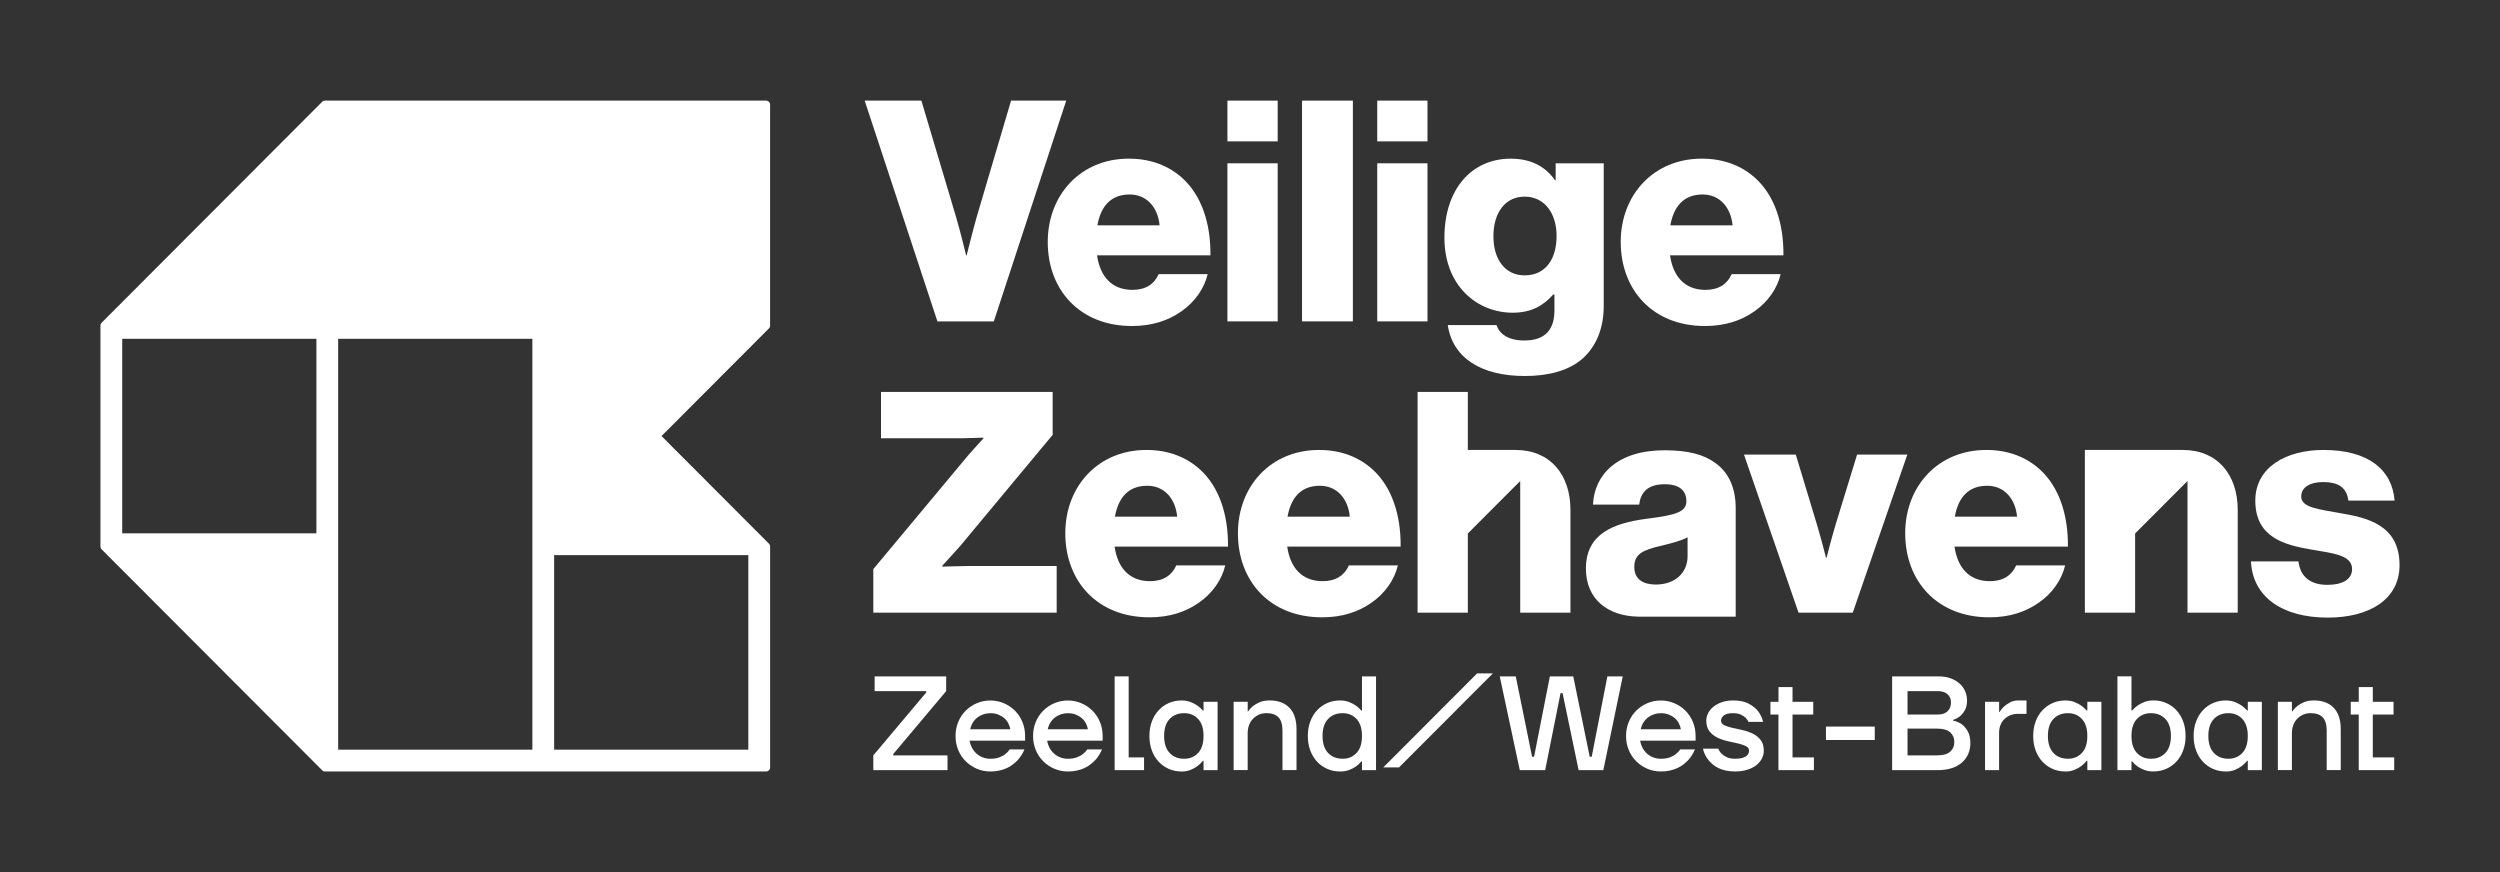 <?xml version="1.0" encoding="UTF-8"?>
<svg xmlns="http://www.w3.org/2000/svg" width="172" height="60" viewBox="0 0 172 60" fill="none">
  <rect x="0" y="0" width="172" height="60" fill="#333333" stroke="none"/>
  <path d="M60.083 51.971L63.726 47.64V47.548H60.175V46.534H65.097V47.548L61.455 51.879V51.971H65.189V52.985H60.083V51.971Z" fill="white"></path>
  <path d="M68.133 53.077C67.802 53.077 67.49 53.014 67.2 52.888C66.908 52.761 66.655 52.589 66.436 52.372C66.219 52.154 66.048 51.895 65.925 51.599C65.802 51.3 65.741 50.98 65.741 50.635C65.741 50.291 65.802 49.971 65.925 49.672C66.048 49.374 66.219 49.117 66.436 48.898C66.655 48.68 66.908 48.508 67.2 48.383C67.492 48.257 67.802 48.194 68.133 48.194C68.465 48.194 68.775 48.257 69.067 48.383C69.359 48.509 69.612 48.681 69.831 48.898C70.049 49.117 70.219 49.375 70.342 49.672C70.465 49.971 70.526 50.291 70.526 50.635V50.959H66.708C66.745 51.155 66.807 51.331 66.893 51.483C66.979 51.637 67.086 51.768 67.215 51.875C67.344 51.983 67.487 52.065 67.644 52.12C67.8 52.175 67.965 52.203 68.137 52.203C68.376 52.203 68.58 52.171 68.752 52.106C68.924 52.041 69.063 51.966 69.165 51.88C69.288 51.788 69.39 51.68 69.47 51.557H70.482C70.365 51.846 70.202 52.1 69.993 52.322C69.901 52.414 69.797 52.506 69.68 52.599C69.563 52.691 69.428 52.772 69.275 52.843C69.121 52.914 68.949 52.971 68.76 53.014C68.57 53.057 68.361 53.078 68.135 53.078L68.133 53.077ZM69.513 50.174C69.488 50.038 69.442 49.903 69.374 49.769C69.307 49.634 69.215 49.515 69.098 49.414C68.981 49.312 68.843 49.229 68.683 49.165C68.524 49.1 68.339 49.068 68.132 49.068C67.972 49.068 67.817 49.092 67.667 49.142C67.516 49.191 67.378 49.263 67.252 49.358C67.126 49.454 67.02 49.571 66.934 49.709C66.848 49.848 66.787 50.003 66.75 50.174H69.51H69.513Z" fill="white"></path>
  <path d="M73.469 53.077C73.137 53.077 72.825 53.014 72.535 52.888C72.243 52.761 71.99 52.589 71.772 52.372C71.553 52.155 71.383 51.895 71.26 51.599C71.137 51.3 71.076 50.98 71.076 50.635C71.076 50.291 71.137 49.971 71.26 49.672C71.383 49.374 71.553 49.117 71.772 48.898C71.99 48.68 72.243 48.508 72.535 48.383C72.827 48.257 73.137 48.194 73.469 48.194C73.8 48.194 74.111 48.257 74.402 48.383C74.694 48.509 74.948 48.681 75.165 48.898C75.384 49.117 75.554 49.375 75.677 49.672C75.8 49.971 75.861 50.291 75.861 50.635V50.959H72.043C72.08 51.155 72.142 51.331 72.228 51.483C72.314 51.637 72.421 51.768 72.55 51.875C72.679 51.983 72.822 52.065 72.979 52.12C73.135 52.175 73.3 52.203 73.472 52.203C73.711 52.203 73.915 52.171 74.088 52.106C74.26 52.041 74.398 51.966 74.501 51.88C74.623 51.788 74.725 51.68 74.805 51.557H75.817C75.7 51.846 75.537 52.1 75.328 52.322C75.236 52.414 75.132 52.506 75.015 52.599C74.898 52.691 74.763 52.772 74.61 52.843C74.456 52.914 74.284 52.971 74.095 53.014C73.905 53.057 73.696 53.078 73.47 53.078L73.469 53.077ZM74.848 50.174C74.823 50.038 74.777 49.903 74.709 49.769C74.642 49.634 74.55 49.515 74.433 49.414C74.316 49.312 74.178 49.229 74.018 49.165C73.859 49.1 73.674 49.068 73.467 49.068C73.307 49.068 73.152 49.092 73.002 49.142C72.851 49.191 72.713 49.263 72.587 49.358C72.461 49.454 72.355 49.571 72.269 49.709C72.183 49.848 72.122 50.003 72.085 50.174H74.845H74.848Z" fill="white"></path>
  <path d="M76.687 46.534H77.653V52.109H78.711V52.985H76.687V46.534Z" fill="white"></path>
  <path d="M81.287 53.077C80.974 53.077 80.685 53.019 80.418 52.902C80.15 52.785 79.917 52.62 79.719 52.409C79.519 52.197 79.363 51.942 79.249 51.64C79.135 51.339 79.079 51.005 79.079 50.636C79.079 50.266 79.135 49.932 79.249 49.631C79.363 49.329 79.519 49.074 79.719 48.862C79.918 48.649 80.15 48.485 80.418 48.368C80.685 48.251 80.974 48.192 81.287 48.192C81.526 48.192 81.737 48.229 81.921 48.303C82.105 48.377 82.259 48.457 82.38 48.543C82.528 48.648 82.654 48.762 82.758 48.885H82.804V48.286H83.77V52.986H82.804V52.342H82.758C82.654 52.477 82.528 52.6 82.38 52.711C82.257 52.803 82.104 52.888 81.921 52.965C81.737 53.042 81.526 53.08 81.287 53.08V53.077ZM81.471 52.202C81.863 52.202 82.184 52.068 82.433 51.8C82.681 51.532 82.804 51.145 82.804 50.634C82.804 50.123 82.68 49.736 82.433 49.468C82.184 49.2 81.864 49.066 81.471 49.066C81.053 49.066 80.72 49.2 80.468 49.468C80.216 49.736 80.091 50.123 80.091 50.634C80.091 51.145 80.216 51.532 80.468 51.8C80.72 52.068 81.053 52.202 81.471 52.202Z" fill="white"></path>
  <path d="M84.876 48.285H85.842V48.929H85.888C85.974 48.794 86.088 48.671 86.229 48.56C86.352 48.468 86.504 48.383 86.683 48.306C86.865 48.229 87.09 48.191 87.359 48.191C87.936 48.191 88.386 48.358 88.712 48.692C89.038 49.028 89.2 49.52 89.2 50.171V52.982H88.234V50.263C88.234 49.846 88.142 49.542 87.958 49.351C87.774 49.16 87.499 49.065 87.13 49.065C86.946 49.065 86.775 49.099 86.619 49.166C86.462 49.234 86.326 49.328 86.209 49.448C86.092 49.568 86.001 49.712 85.937 49.882C85.873 50.051 85.84 50.24 85.84 50.448V52.982H84.874V48.282L84.876 48.285Z" fill="white"></path>
  <path d="M92.187 53.077C91.874 53.077 91.585 53.019 91.318 52.901C91.051 52.785 90.817 52.62 90.619 52.409C90.42 52.197 90.263 51.942 90.15 51.64C90.036 51.339 89.979 51.005 89.979 50.635C89.979 50.266 90.036 49.932 90.15 49.631C90.263 49.329 90.42 49.074 90.619 48.862C90.819 48.649 91.051 48.485 91.318 48.368C91.585 48.251 91.874 48.192 92.187 48.192C92.427 48.192 92.637 48.229 92.822 48.303C93.006 48.377 93.159 48.457 93.281 48.543C93.428 48.648 93.554 48.762 93.659 48.885H93.705V46.535H94.671V52.986H93.705V52.388H93.659C93.554 52.517 93.428 52.634 93.281 52.739C93.158 52.825 93.004 52.903 92.822 52.974C92.637 53.045 92.427 53.08 92.187 53.08V53.077ZM92.372 52.202C92.763 52.202 93.084 52.068 93.333 51.8C93.582 51.532 93.705 51.145 93.705 50.634C93.705 50.123 93.58 49.735 93.333 49.468C93.084 49.2 92.765 49.066 92.372 49.066C91.954 49.066 91.621 49.2 91.369 49.468C91.117 49.735 90.991 50.123 90.991 50.634C90.991 51.145 91.117 51.532 91.369 51.8C91.621 52.068 91.954 52.202 92.372 52.202Z" fill="white"></path>
  <path d="M103.18 46.534H104.284L105.407 52.063H105.545L106.631 46.534H108.24L109.372 52.063H109.51L110.587 46.534H111.645L110.31 52.985H108.609L107.505 47.686H107.366L106.308 52.985H104.561L103.182 46.534H103.18Z" fill="white"></path>
  <path d="M114.265 53.077C113.933 53.077 113.621 53.014 113.331 52.888C113.039 52.761 112.786 52.589 112.568 52.372C112.35 52.154 112.179 51.895 112.056 51.599C111.934 51.3 111.872 50.98 111.872 50.635C111.872 50.291 111.934 49.971 112.056 49.672C112.179 49.374 112.35 49.117 112.568 48.898C112.786 48.68 113.039 48.508 113.331 48.383C113.623 48.257 113.933 48.194 114.265 48.194C114.597 48.194 114.907 48.257 115.199 48.383C115.49 48.509 115.744 48.681 115.962 48.898C116.18 49.117 116.35 49.375 116.473 49.672C116.596 49.971 116.657 50.291 116.657 50.635V50.959H112.84C112.877 51.155 112.938 51.331 113.024 51.483C113.11 51.637 113.217 51.768 113.346 51.875C113.475 51.983 113.618 52.065 113.775 52.12C113.932 52.175 114.096 52.203 114.268 52.203C114.507 52.203 114.712 52.171 114.884 52.106C115.056 52.041 115.194 51.966 115.297 51.88C115.42 51.788 115.521 51.68 115.601 51.557H116.613C116.496 51.846 116.333 52.1 116.125 52.322C116.032 52.414 115.928 52.506 115.811 52.599C115.695 52.691 115.559 52.772 115.406 52.843C115.252 52.914 115.08 52.971 114.891 53.014C114.701 53.057 114.492 53.078 114.266 53.078L114.265 53.077ZM115.645 50.174C115.621 50.038 115.575 49.903 115.507 49.769C115.44 49.634 115.348 49.515 115.231 49.414C115.114 49.312 114.976 49.229 114.816 49.165C114.656 49.1 114.472 49.068 114.265 49.068C114.105 49.068 113.95 49.092 113.8 49.142C113.649 49.191 113.511 49.263 113.385 49.358C113.259 49.454 113.153 49.571 113.067 49.709C112.981 49.848 112.92 50.003 112.883 50.174H115.642H115.645Z" fill="white"></path>
  <path d="M119.371 53.077C119.132 53.077 118.917 53.056 118.723 53.012C118.53 52.969 118.359 52.911 118.213 52.837C118.067 52.763 117.937 52.678 117.826 52.583C117.716 52.488 117.62 52.391 117.541 52.292C117.356 52.065 117.23 51.805 117.163 51.509H118.221C118.27 51.639 118.347 51.755 118.451 51.86C118.537 51.946 118.654 52.025 118.8 52.096C118.947 52.166 119.138 52.202 119.37 52.202C119.554 52.202 119.707 52.186 119.829 52.156C119.952 52.125 120.051 52.083 120.128 52.031C120.205 51.978 120.259 51.919 120.289 51.851C120.32 51.783 120.336 51.715 120.336 51.648C120.336 51.512 120.263 51.408 120.119 51.334C119.975 51.26 119.792 51.199 119.572 51.149C119.351 51.1 119.116 51.048 118.864 50.992C118.612 50.937 118.376 50.855 118.156 50.748C117.935 50.64 117.752 50.494 117.61 50.311C117.465 50.126 117.393 49.882 117.393 49.574C117.393 49.402 117.435 49.232 117.517 49.068C117.6 48.903 117.722 48.754 117.881 48.626C118.041 48.497 118.233 48.392 118.46 48.312C118.688 48.232 118.944 48.192 119.233 48.192C119.692 48.192 120.059 48.269 120.332 48.423C120.606 48.577 120.812 48.746 120.954 48.929C121.12 49.145 121.235 49.389 121.303 49.666H120.291C120.248 49.556 120.18 49.457 120.088 49.371C120.008 49.297 119.899 49.228 119.763 49.163C119.624 49.099 119.448 49.066 119.234 49.066C118.94 49.066 118.729 49.118 118.6 49.223C118.471 49.328 118.407 49.448 118.407 49.583C118.407 49.718 118.479 49.822 118.623 49.892C118.768 49.963 118.95 50.023 119.17 50.072C119.391 50.122 119.626 50.174 119.878 50.229C120.13 50.285 120.366 50.366 120.586 50.474C120.807 50.582 120.99 50.728 121.133 50.911C121.277 51.096 121.349 51.342 121.349 51.648C121.349 51.832 121.306 52.011 121.22 52.182C121.134 52.354 121.008 52.506 120.842 52.639C120.676 52.771 120.469 52.877 120.222 52.957C119.973 53.037 119.689 53.077 119.371 53.077Z" fill="white"></path>
  <path d="M122.36 49.16H121.808V48.285H122.36V47.271H123.326V48.285H124.751V49.16H123.326V52.109H124.797V52.985H122.358V49.16H122.36Z" fill="white"></path>
  <path d="M125.626 49.989H128.983V50.911H125.626V49.989Z" fill="white"></path>
  <path d="M130.179 46.534H133.354C133.667 46.534 133.943 46.577 134.186 46.663C134.429 46.749 134.636 46.868 134.807 47.019C134.979 47.169 135.109 47.346 135.198 47.548C135.287 47.751 135.332 47.966 135.332 48.192C135.332 48.469 135.281 48.694 135.18 48.869C135.078 49.045 134.966 49.182 134.843 49.28C134.702 49.391 134.542 49.474 134.364 49.529V49.575C134.585 49.618 134.785 49.702 134.963 49.825C135.111 49.929 135.246 50.086 135.372 50.295C135.498 50.505 135.561 50.786 135.561 51.143C135.561 51.408 135.511 51.651 135.413 51.876C135.315 52.1 135.172 52.294 134.986 52.46C134.799 52.626 134.564 52.755 134.283 52.848C134 52.94 133.676 52.986 133.308 52.986H130.179V46.535V46.534ZM133.308 49.16C133.609 49.16 133.836 49.085 133.993 48.934C134.149 48.783 134.228 48.579 134.228 48.322C134.228 48.094 134.149 47.908 133.993 47.765C133.836 47.62 133.607 47.548 133.308 47.548H131.238V49.16H133.308ZM133.262 51.971C133.678 51.971 133.982 51.886 134.172 51.717C134.363 51.548 134.458 51.325 134.458 51.049C134.458 50.774 134.363 50.551 134.172 50.382C133.982 50.212 133.678 50.128 133.262 50.128H131.238V51.971H133.262Z" fill="white"></path>
  <path d="M136.573 48.285H137.539V48.975H137.585C137.658 48.84 137.757 48.717 137.879 48.606C137.984 48.514 138.118 48.422 138.28 48.329C138.443 48.237 138.641 48.191 138.873 48.191H139.424V49.112H138.827C138.643 49.112 138.472 49.143 138.316 49.206C138.159 49.269 138.022 49.355 137.906 49.468C137.789 49.58 137.698 49.717 137.634 49.879C137.569 50.04 137.537 50.22 137.537 50.42V52.985H136.571V48.285H136.573Z" fill="white"></path>
  <path d="M142.092 53.077C141.779 53.077 141.49 53.019 141.223 52.902C140.955 52.785 140.722 52.62 140.524 52.409C140.324 52.197 140.168 51.942 140.054 51.64C139.94 51.339 139.884 51.005 139.884 50.636C139.884 50.266 139.94 49.932 140.054 49.631C140.168 49.329 140.324 49.074 140.524 48.862C140.724 48.649 140.955 48.485 141.223 48.368C141.49 48.251 141.779 48.192 142.092 48.192C142.331 48.192 142.542 48.229 142.726 48.303C142.91 48.377 143.064 48.457 143.185 48.543C143.333 48.648 143.459 48.762 143.563 48.885H143.609V48.286H144.575V52.986H143.609V52.342H143.563C143.459 52.477 143.333 52.6 143.185 52.711C143.062 52.803 142.909 52.888 142.726 52.965C142.542 53.042 142.331 53.08 142.092 53.08V53.077ZM142.276 52.202C142.668 52.202 142.989 52.068 143.238 51.8C143.486 51.532 143.609 51.145 143.609 50.634C143.609 50.123 143.485 49.736 143.238 49.468C142.989 49.2 142.669 49.066 142.276 49.066C141.858 49.066 141.525 49.2 141.273 49.468C141.022 49.736 140.896 50.123 140.896 50.634C140.896 51.145 141.022 51.532 141.273 51.8C141.525 52.068 141.858 52.202 142.276 52.202Z" fill="white"></path>
  <path d="M148.163 53.077C147.917 53.077 147.705 53.042 147.524 52.971C147.343 52.9 147.19 52.822 147.069 52.735C146.922 52.631 146.796 52.514 146.691 52.385H146.645V52.983H145.679V46.532H146.645V48.882H146.691C146.796 48.758 146.922 48.645 147.069 48.54C147.192 48.454 147.344 48.374 147.524 48.3C147.705 48.226 147.917 48.189 148.163 48.189C148.476 48.189 148.765 48.248 149.032 48.365C149.299 48.482 149.531 48.646 149.731 48.858C149.93 49.071 150.087 49.328 150.199 49.628C150.313 49.929 150.369 50.263 150.369 50.632C150.369 51.002 150.313 51.335 150.199 51.637C150.085 51.938 149.929 52.194 149.731 52.406C149.531 52.618 149.297 52.783 149.032 52.898C148.765 53.015 148.476 53.074 148.163 53.074V53.077ZM147.978 52.202C148.396 52.202 148.729 52.068 148.981 51.8C149.233 51.532 149.359 51.145 149.359 50.634C149.359 50.123 149.233 49.735 148.981 49.468C148.729 49.2 148.396 49.066 147.978 49.066C147.587 49.066 147.266 49.2 147.017 49.468C146.768 49.735 146.645 50.123 146.645 50.634C146.645 51.145 146.77 51.532 147.017 51.8C147.266 52.068 147.585 52.202 147.978 52.202Z" fill="white"></path>
  <path d="M153.131 53.077C152.817 53.077 152.529 53.019 152.261 52.902C151.994 52.785 151.761 52.62 151.563 52.409C151.363 52.197 151.206 51.942 151.093 51.64C150.979 51.339 150.922 51.005 150.922 50.636C150.922 50.266 150.979 49.932 151.093 49.631C151.206 49.329 151.363 49.074 151.563 48.862C151.762 48.649 151.994 48.485 152.261 48.368C152.529 48.251 152.817 48.192 153.131 48.192C153.37 48.192 153.581 48.229 153.765 48.303C153.949 48.377 154.103 48.457 154.224 48.543C154.371 48.648 154.497 48.762 154.602 48.885H154.648V48.286H155.614V52.986H154.648V52.342H154.602C154.497 52.477 154.371 52.6 154.224 52.711C154.101 52.803 153.948 52.888 153.765 52.965C153.581 53.042 153.37 53.08 153.131 53.08V53.077ZM153.315 52.202C153.706 52.202 154.027 52.068 154.276 51.8C154.525 51.532 154.648 51.145 154.648 50.634C154.648 50.123 154.523 49.736 154.276 49.468C154.027 49.2 153.708 49.066 153.315 49.066C152.897 49.066 152.564 49.2 152.312 49.468C152.06 49.736 151.934 50.123 151.934 50.634C151.934 51.145 152.06 51.532 152.312 51.8C152.564 52.068 152.897 52.202 153.315 52.202Z" fill="white"></path>
  <path d="M156.718 48.285H157.684V48.929H157.73C157.816 48.794 157.93 48.671 158.071 48.56C158.194 48.468 158.346 48.383 158.526 48.306C158.707 48.229 158.933 48.191 159.201 48.191C159.779 48.191 160.229 48.358 160.554 48.692C160.88 49.026 161.043 49.52 161.043 50.171V52.982H160.077V50.263C160.077 49.846 159.985 49.542 159.8 49.351C159.616 49.16 159.341 49.065 158.973 49.065C158.788 49.065 158.618 49.099 158.461 49.166C158.304 49.234 158.168 49.328 158.051 49.448C157.934 49.568 157.844 49.712 157.779 49.882C157.715 50.051 157.683 50.24 157.683 50.448V52.982H156.717V48.282L156.718 48.285Z" fill="white"></path>
  <path d="M162.283 49.16H161.732V48.285H162.283V47.271H163.249V48.285H164.675V49.16H163.249V52.109H164.721V52.985H162.282V49.16H162.283Z" fill="white"></path>
  <path d="M96.252 52.798L102.712 46.328H101.627L95.168 52.798H96.252Z" fill="white"></path>
  <path d="M52.982 22.4V7.202C52.982 7.048 52.858 6.923 52.704 6.923H22.36C22.286 6.923 22.216 6.952 22.163 7.005L6.992 22.203C6.975 22.22 6.96 22.242 6.948 22.263C6.945 22.268 6.941 22.272 6.94 22.279C6.929 22.3 6.92 22.323 6.915 22.346C6.915 22.346 6.915 22.348 6.915 22.349C6.912 22.366 6.911 22.383 6.911 22.402V37.6C6.911 37.618 6.912 37.637 6.917 37.655C6.92 37.668 6.923 37.678 6.928 37.691C6.929 37.697 6.931 37.702 6.932 37.708C6.937 37.72 6.945 37.732 6.952 37.743C6.954 37.746 6.957 37.751 6.958 37.755C6.969 37.771 6.98 37.785 6.994 37.797L22.165 52.995C22.177 53.008 22.193 53.02 22.208 53.031C22.214 53.034 22.219 53.037 22.225 53.04C22.236 53.046 22.245 53.052 22.256 53.057C22.263 53.06 22.271 53.062 22.279 53.065C22.288 53.068 22.299 53.071 22.308 53.074C22.325 53.077 22.343 53.078 22.36 53.078C22.36 53.078 22.36 53.078 22.362 53.078H52.706C52.859 53.078 52.984 52.954 52.984 52.8V37.602C52.984 37.583 52.982 37.566 52.979 37.549C52.979 37.549 52.979 37.548 52.979 37.546C52.974 37.522 52.965 37.5 52.955 37.478C52.952 37.474 52.95 37.469 52.947 37.463C52.935 37.442 52.921 37.422 52.902 37.403L45.513 30L52.902 22.597C52.955 22.545 52.984 22.474 52.984 22.4H52.982ZM21.769 36.692H8.408V23.308H21.769V36.692ZM36.627 51.577H23.266V23.308H36.627V51.577ZM51.485 38.192V51.577H38.124V38.192H51.485Z" fill="white"></path>
  <path d="M59.49 6.923H63.391L65.765 14.888C66.105 16.035 66.466 17.565 66.466 17.565H66.507C66.507 17.565 66.889 16.014 67.207 14.888L69.562 6.923H73.356L68.375 22.111H64.494L59.49 6.923Z" fill="white"></path>
  <path d="M72.085 16.651C72.085 13.402 74.353 10.915 77.661 10.915C79.209 10.915 80.439 11.425 81.371 12.275C82.664 13.465 83.3 15.355 83.279 17.565H75.476C75.688 19.031 76.494 19.943 77.914 19.943C78.827 19.943 79.419 19.54 79.717 18.86H83.088C82.855 19.837 82.219 20.772 81.265 21.431C80.353 22.068 79.251 22.429 77.873 22.429C74.29 22.429 72.085 19.945 72.085 16.652V16.651ZM79.782 15.505C79.654 14.209 78.848 13.38 77.725 13.38C76.411 13.38 75.732 14.208 75.499 15.505H79.782Z" fill="white"></path>
  <path d="M84.447 6.923H87.904V9.726H84.447V6.923ZM84.447 11.235H87.904V22.111H84.447V11.235Z" fill="white"></path>
  <path d="M89.58 6.923H93.078V22.111H89.58V6.923Z" fill="white"></path>
  <path d="M94.754 6.923H98.21V9.726H94.754V6.923ZM94.754 11.235H98.21V22.111H94.754V11.235Z" fill="white"></path>
  <path d="M99.609 22.365H102.959C103.149 22.939 103.722 23.426 104.868 23.426C106.331 23.426 106.946 22.662 106.946 21.345V20.262H106.861C106.225 20.983 105.398 21.515 104.083 21.515C101.644 21.515 99.376 19.689 99.376 16.354C99.376 13.018 101.242 10.917 103.934 10.917C105.376 10.917 106.351 11.491 106.987 12.403H107.029V11.236H110.336V21.048C110.336 22.683 109.764 23.872 108.894 24.659C107.941 25.508 106.52 25.869 104.908 25.869C101.918 25.869 99.946 24.637 99.606 22.365H99.609ZM107.093 16.226C107.093 14.76 106.33 13.529 104.888 13.529C103.595 13.529 102.747 14.591 102.747 16.248C102.747 17.905 103.595 18.945 104.888 18.945C106.393 18.945 107.093 17.756 107.093 16.226Z" fill="white"></path>
  <path d="M111.505 16.651C111.505 13.402 113.773 10.915 117.081 10.915C118.629 10.915 119.859 11.425 120.792 12.275C122.085 13.465 122.72 15.355 122.7 17.565H114.898C115.109 19.031 115.916 19.943 117.336 19.943C118.248 19.943 118.841 19.54 119.139 18.86H122.51C122.277 19.837 121.641 20.772 120.687 21.431C119.775 22.068 118.672 22.429 117.295 22.429C113.712 22.429 111.507 19.945 111.507 16.652L111.505 16.651ZM119.202 15.505C119.075 14.209 118.268 13.38 117.146 13.38C115.831 13.38 115.152 14.208 114.919 15.505H119.202Z" fill="white"></path>
  <path d="M60.083 39.155L66.635 31.297C66.889 31 67.653 30.171 67.653 30.171V30.108C67.653 30.108 66.55 30.151 66.211 30.151H60.613V26.965H72.423V29.917L66.062 37.563C65.701 37.966 64.832 38.923 64.832 38.923V38.986C64.832 38.986 66.04 38.943 66.507 38.943H72.699V42.151H60.083V39.155Z" fill="white"></path>
  <path d="M73.293 36.692C73.293 33.443 75.562 30.957 78.87 30.957C80.418 30.957 81.648 31.466 82.58 32.317C83.873 33.506 84.509 35.397 84.487 37.606H76.684C76.896 39.072 77.703 39.985 79.123 39.985C80.035 39.985 80.628 39.581 80.926 38.901H84.297C84.063 39.878 83.428 40.814 82.474 41.472C81.562 42.109 80.459 42.471 79.082 42.471C75.499 42.471 73.293 39.986 73.293 36.694V36.692ZM80.99 35.545C80.863 34.249 80.057 33.42 78.934 33.42C77.62 33.42 76.941 34.248 76.707 35.545H80.99Z" fill="white"></path>
  <path d="M85.169 36.692C85.169 33.443 87.437 30.957 90.745 30.957C92.293 30.957 93.523 31.466 94.456 32.317C95.749 33.506 96.385 35.397 96.363 37.606H88.56C88.772 39.072 89.578 39.985 90.999 39.985C91.911 39.985 92.504 39.581 92.802 38.901H96.173C95.939 39.878 95.303 40.814 94.35 41.472C93.438 42.109 92.335 42.471 90.957 42.471C87.374 42.471 85.169 39.986 85.169 36.694V36.692ZM92.866 35.545C92.739 34.249 91.933 33.42 90.81 33.42C89.495 33.42 88.817 34.248 88.583 35.545H92.866Z" fill="white"></path>
  <path d="M119.987 31.275H123.55L125.033 36.181C125.351 37.265 125.628 38.369 125.628 38.369H125.669C125.669 38.369 125.945 37.265 126.263 36.181L127.768 31.275H131.224L127.47 42.151H123.739L119.985 31.275H119.987Z" fill="white"></path>
  <path d="M131.078 36.692C131.078 33.443 133.346 30.957 136.654 30.957C138.202 30.957 139.432 31.466 140.364 32.317C141.657 33.506 142.293 35.397 142.272 37.606H134.469C134.681 39.072 135.487 39.985 136.907 39.985C137.82 39.985 138.412 39.581 138.71 38.901H142.081C141.848 39.878 141.212 40.814 140.258 41.472C139.346 42.109 138.243 42.471 136.866 42.471C133.283 42.471 131.078 39.986 131.078 36.694V36.692ZM138.775 35.545C138.647 34.249 137.841 33.42 136.718 33.42C135.404 33.42 134.725 34.248 134.492 35.545H138.775Z" fill="white"></path>
  <path d="M154.869 38.625H158.134C158.261 39.708 158.982 40.238 160.127 40.238C161.167 40.238 161.823 39.857 161.823 39.155C161.823 38.178 160.508 38.072 159.066 37.817C157.179 37.498 155.165 36.989 155.165 34.44C155.165 32.146 157.285 30.957 159.851 30.957C162.925 30.957 164.579 32.295 164.748 34.44H161.568C161.44 33.463 160.783 33.166 159.829 33.166C158.982 33.166 158.324 33.485 158.324 34.165C158.324 34.929 159.555 35.035 160.932 35.291C162.841 35.609 165.088 36.098 165.088 38.88C165.088 41.258 162.988 42.491 160.147 42.491C156.967 42.491 154.974 41.025 154.868 38.625H154.869Z" fill="white"></path>
  <path d="M104.273 30.957H100.987V26.963H97.53V42.151H100.987V36.703L104.591 33.092V42.151H108.047V35.077C108.047 32.655 106.648 30.957 104.273 30.957Z" fill="white"></path>
  <path d="M150.182 30.957H143.439V42.151H146.896V36.703L150.5 33.092V42.151H153.955V35.077C153.955 32.655 152.556 30.957 150.182 30.957Z" fill="white"></path>
  <path d="M118.037 31.871C117.252 31.275 116.149 30.979 114.517 30.979C111.23 30.979 109.682 32.699 109.598 34.717H112.778C112.884 33.803 113.436 33.315 114.538 33.315C115.578 33.315 116.023 33.783 116.023 34.483C116.023 35.226 115.303 35.438 113.267 35.694C111.02 35.991 109.111 36.714 109.111 39.114C109.111 41.217 110.598 42.38 112.694 42.425L119.416 42.426V34.971C119.416 33.611 118.97 32.549 118.038 31.869L118.037 31.871ZM114.325 37.542C115.025 37.371 115.661 37.202 116.106 36.968V38.263C116.106 39.431 115.215 40.217 113.922 40.217C113.075 40.217 112.439 39.877 112.439 39.006C112.439 38.135 112.99 37.839 114.326 37.54L114.325 37.542Z" fill="white"></path>
</svg>
